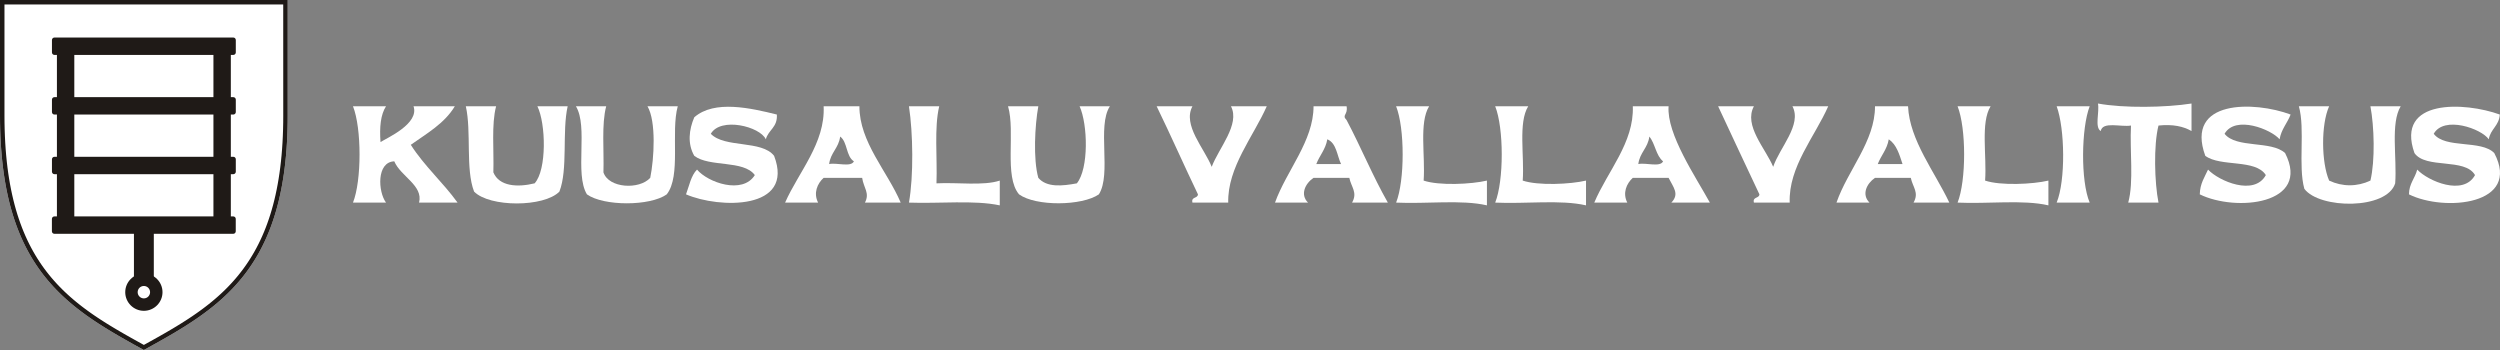 <?xml version="1.0" encoding="utf-8"?>
<!-- Generator: Adobe Illustrator 13.0.0, SVG Export Plug-In . SVG Version: 6.00 Build 14948)  -->
<!DOCTYPE svg PUBLIC "-//W3C//DTD SVG 1.1 Basic//EN" "http://www.w3.org/Graphics/SVG/1.1/DTD/svg11-basic.dtd">
<svg version="1.1" baseProfile="basic" xmlns="http://www.w3.org/2000/svg" xmlns:xlink="http://www.w3.org/1999/xlink" x="0px"
	 y="0px" width="1601.971px" height="224.296px" viewBox="0 0 1601.971 224.296" xml:space="preserve">
<rect x="0" y="0" width="1601.971" height="224.296" fill="#808080" stroke="none"/>
<g id="Layer_2">
	<path fill-rule="evenodd" clip-rule="evenodd" fill="#FFFFFF" d="M86.985,221.424l-2.237-1.245l-2.228-1.248l-2.216-1.252
		l-2.205-1.257l-2.193-1.266l-2.18-1.274l-2.165-1.285l-2.15-1.299l-2.134-1.313l-2.118-1.329l-2.099-1.348l-2.083-1.367
		l-2.062-1.389l-2.043-1.412l-2.02-1.438l-2-1.464l-1.976-1.492l-1.953-1.523l-1.928-1.556l-1.903-1.59l-1.876-1.625l-1.85-1.662
		l-1.821-1.701l-1.792-1.743l-1.762-1.784l-1.732-1.83l-1.7-1.875l-1.668-1.925l-1.634-1.973l-1.601-2.025l-1.564-2.076
		l-1.528-2.133l-1.491-2.188l-1.453-2.246l-1.414-2.305l-1.374-2.366l-1.333-2.429l-1.292-2.493l-1.248-2.561l-1.205-2.627
		l-1.161-2.697l-1.115-2.77l-1.069-2.842l-1.022-2.916l-0.974-2.992l-0.925-3.071l-0.875-3.15l-0.826-3.232l-0.773-3.314l-0.723-3.4
		l-0.669-3.486l-0.616-3.575L2.451,111.4l-0.506-3.758l-0.448-3.85l-0.392-3.946l-0.333-4.042l-0.275-4.143L0.28,87.421
		l-0.155-4.345l-0.094-4.447L0,74.077V0h184.354v74.077l-0.031,4.552l-0.095,4.447l-0.154,4.345l-0.216,4.241l-0.275,4.143
		l-0.334,4.042l-0.392,3.946l-0.448,3.85l-0.506,3.758l-0.561,3.664l-0.615,3.575l-0.669,3.486l-0.723,3.4l-0.773,3.314
		l-0.826,3.232l-0.875,3.15l-0.926,3.071l-0.974,2.992l-1.021,2.916l-1.069,2.842l-1.115,2.77l-1.16,2.697l-1.204,2.627
		l-1.248,2.561l-1.291,2.493l-1.333,2.429l-1.373,2.366l-1.414,2.305l-1.452,2.246l-1.491,2.188l-1.527,2.133l-1.564,2.076
		l-1.601,2.025l-1.635,1.973l-1.668,1.925l-1.699,1.875l-1.732,1.83l-1.763,1.784l-1.792,1.743l-1.821,1.701l-1.85,1.662
		l-1.876,1.625l-1.903,1.59l-1.928,1.556l-1.953,1.523l-1.977,1.492l-1.999,1.464l-2.021,1.438l-2.043,1.412l-2.062,1.389
		l-2.082,1.367l-2.099,1.348l-2.118,1.329l-2.134,1.313l-2.15,1.299l-2.165,1.285l-2.179,1.274l-2.193,1.266l-2.205,1.257
		l-2.217,1.252l-2.228,1.248l-2.237,1.245l-2.246,1.245l-2.255,1.246l-0.69,0.381l-0.691-0.381l-2.254-1.246L86.985,221.424z"/>
	<path fill-rule="evenodd" clip-rule="evenodd" fill="#FFFFFF" d="M1344.337,66.337c16.564,3.041,43.326,2.606,59.966,0
		c0,5.88,0,11.757,0,17.637c-5.229-3.002-11.973-4.484-21.166-3.528c-3.223,12.659-2.532,36.613,0,49.382c-6.466,0-12.93,0-19.399,0
		c3.675-13.375,0.911-33.19,1.769-49.382c-6.552,1.098-18.151-2.867-19.4,3.528C1342.081,81.53,1345.443,71.699,1344.337,66.337z"/>
	<path fill-rule="evenodd" clip-rule="evenodd" fill="#FFFFFF" d="M226.19,68.101c7.056,0,14.111,0,21.165,0
		c-3.464,5.354-4.238,13.396-3.529,22.928c4.38-2.75,24.943-11.781,21.164-22.928c8.82,0,17.639,0,26.456,0
		c-6.621,11.016-17.903,17.374-28.218,24.691c8.698,13.645,20.613,24.062,29.976,37.037c-8.228,0-16.456,0-24.685,0
		c2.843-10.978-11.82-16.8-15.873-26.455c-11.462,0.434-10.45,19.472-5.291,26.455c-7.054,0-14.109,0-21.165,0
		C231.787,115.76,231.787,82.171,226.19,68.101z"/>
	<path fill-rule="evenodd" clip-rule="evenodd" fill="#FFFFFF" d="M298.496,68.101c6.47,0,12.938,0,19.406,0
		c-3.072,11.63-1.326,28.071-1.765,42.328c3.734,9.068,15.477,9.726,26.449,7.054c7.895-8.727,7.199-38.313,1.769-49.382
		c6.466,0,12.93,0,19.397,0c-3.672,16.316,0.289,40.262-5.291,54.674c-9.902,10.115-44.76,10.115-54.671,0
		C298.216,108.363,302.171,84.417,298.496,68.101z"/>
	<path fill-rule="evenodd" clip-rule="evenodd" fill="#FFFFFF" d="M369.044,68.101c6.469,0,12.937,0,19.4,0
		c-3.067,11.63-1.323,28.071-1.766,42.328c3.341,10.281,23.021,11.231,29.988,3.528c2.506-12.212,3.914-36.204-1.765-45.856
		c6.464,0,12.931,0,19.4,0c-4.575,16.588,2.257,44.59-7.053,56.436c-10.63,7.654-40.524,7.654-51.154,0
		C368.099,111.378,377.055,81.262,369.044,68.101z"/>
	<path fill-rule="evenodd" clip-rule="evenodd" fill="#FFFFFF" d="M497.792,73.392c0.569,8.209-5.469,9.815-7.057,15.874
		c-3.713-8.228-28.924-14.489-35.268-3.528c8.943,9.279,32.57,3.878,40.56,14.108c13.434,35.011-35.328,33.837-56.434,24.691
		c2.064-5.576,3.225-12.06,7.051-15.871c6.933,8.299,29.185,16.145,37.038,3.526c-7.217-9.829-29.183-4.911-38.798-12.346
		c-4.456-7.714-3.396-16.78,0-24.688C457.787,63.805,481.277,69.326,497.792,73.392z"/>
	<path fill-rule="evenodd" clip-rule="evenodd" fill="#FFFFFF" d="M527.774,68.101c7.641,0,15.281,0,22.926,0
		c-0.042,22.945,17.922,41.636,26.456,61.728c-7.646,0-15.285,0-22.924,0c3.274-6.114-0.844-9.392-1.771-15.872
		c-8.228,0-16.456,0-24.687,0c-4.047,3.655-6.678,9.777-3.531,15.872c-7.052,0-14.102,0-21.16,0
		C511.651,110.343,528.924,91.584,527.774,68.101z M531.301,105.137c4.789-1.09,13.994,2.239,15.873-1.763
		c-5.105-3.126-4.03-12.431-8.817-15.874C537.468,94.846,532.186,97.794,531.301,105.137z"/>
	<path fill-rule="evenodd" clip-rule="evenodd" fill="#FFFFFF" d="M582.447,68.101c6.471,0,12.933,0,19.396,0
		c-3.302,13.745-1.159,32.935-1.761,49.382c13.378-0.73,29.947,1.73,40.561-1.763c0,5.292,0,10.583,0,15.872
		c-16.479-3.501-38.944-1.024-58.196-1.763C585.481,112.712,585.065,85.29,582.447,68.101z"/>
	<path fill-rule="evenodd" clip-rule="evenodd" fill="#FFFFFF" d="M645.936,68.101c6.467,0,12.937,0,19.403,0
		c-2.209,12.164-3.373,33.897,0,45.856c5.366,6.287,15.318,5.285,24.688,3.526c7.703-9.443,7.047-37.653,1.769-49.382
		c6.464,0,12.928,0,19.396,0c-8.357,12.806,1.186,43.518-7.052,56.436c-10.823,7.457-40.38,7.794-51.147,0
		C643.266,113.106,650.742,84.46,645.936,68.101z"/>
	<path fill-rule="evenodd" clip-rule="evenodd" fill="#FFFFFF" d="M741.174,68.101c7.64,0,15.285,0,22.931,0
		c-6.457,12.101,7.625,26.906,12.344,38.803c4.528-12.085,18.332-27.173,12.341-38.803c7.646,0,15.29,0,22.933,0
		c-8.521,19.335-25.217,39.142-24.69,61.728c-7.646,0-15.288,0-22.927,0c-0.978-3.909,3.369-2.512,3.526-5.292
		C758.667,105.872,750.219,86.687,741.174,68.101z"/>
	<path fill-rule="evenodd" clip-rule="evenodd" fill="#FFFFFF" d="M841.704,68.101c7.05,0,14.109,0,21.165,0
		c1.043,5.628-3.313,5.457,0,8.82c9.167,17.279,16.835,36.07,26.453,52.908c-7.643,0-15.288,0-22.933,0
		c3.652-6.481-0.471-9.757-1.763-15.872c-7.643,0-15.284,0-22.923,0c-5.475,3.732-8.698,10.783-3.533,15.872
		c-7.049,0-14.102,0-21.164,0C824.432,109.196,841.704,90.436,841.704,68.101z M843.463,105.137c5.291,0,10.582,0,15.873,0
		c-2.631-5.596-2.946-13.51-8.813-15.872C849.418,95.806,845.558,99.592,843.463,105.137z"/>
	<path fill-rule="evenodd" clip-rule="evenodd" fill="#FFFFFF" d="M894.609,68.101c7.06,0,14.109,0,21.162,0
		c-6.536,10.508-2.363,31.734-3.52,47.619c9.835,3.335,30.559,2.376,40.558,0c0,5.292,0,10.583,0,15.872
		c-16.197-3.785-39.146-0.825-58.2-1.763C900.204,115.76,900.204,82.171,894.609,68.101z"/>
	<path fill-rule="evenodd" clip-rule="evenodd" fill="#FFFFFF" d="M958.101,68.101c7.054,0,14.109,0,21.165,0
		c-6.542,10.508-2.36,31.734-3.529,47.619c9.842,3.335,30.572,2.376,40.565,0c0,5.292,0,10.583,0,15.872
		c-16.205-3.785-39.149-0.825-58.201-1.763C963.695,115.76,963.695,82.171,958.101,68.101z"/>
	<path fill-rule="evenodd" clip-rule="evenodd" fill="#FFFFFF" d="M1046.284,68.101c7.643,0,15.287,0,22.926,0
		c-1.316,17.829,17.38,45.197,26.456,61.728c-8.228,0-16.463,0-24.691,0c5.401-5.572,1.265-9.781-1.765-15.872
		c-7.639,0-15.283,0-22.926,0c-4.047,3.655-6.676,9.777-3.529,15.872c-7.054,0-14.106,0-21.162,0
		C1029.868,110.053,1047.214,91.361,1046.284,68.101z M1049.811,105.137c4.789-1.09,13.998,2.239,15.873-1.763
		c-4.589-3.64-5.058-11.4-8.817-15.874C1055.981,94.846,1050.695,97.794,1049.811,105.137z"/>
	<path fill-rule="evenodd" clip-rule="evenodd" fill="#FFFFFF" d="M1100.957,68.101c7.64,0,15.284,0,22.927,0
		c-6.709,12.354,7.473,27.063,12.348,38.803c4.172-12.445,18.578-26.928,12.344-38.803c7.639,0,15.284,0,22.927,0
		c-8.512,19.344-25.511,38.852-24.691,61.728c-7.643,0-15.281,0-22.927,0c-0.97-3.909,3.369-2.512,3.527-5.292
		C1118.593,105.728,1109.703,86.988,1100.957,68.101z"/>
	<path fill-rule="evenodd" clip-rule="evenodd" fill="#FFFFFF" d="M1201.484,68.101c7.056,0,14.109,0,21.165,0
		c1.008,21.889,17.289,42.266,26.455,61.728c-7.645,0-15.283,0-22.929,0c3.648-6.481-0.47-9.757-1.762-15.872
		c-7.646,0-15.284,0-22.93,0c-5.471,3.732-8.694,10.783-3.526,15.872c-7.056,0-14.109,0-21.165,0
		C1184.007,108.992,1201.532,90.479,1201.484,68.101z M1203.249,105.137c5.291,0,10.582,0,15.873,0
		c-2.021-6.211-3.879-12.585-8.824-15.872C1209.199,95.806,1205.345,99.592,1203.249,105.137z"/>
	<path fill-rule="evenodd" clip-rule="evenodd" fill="#FFFFFF" d="M1254.39,68.101c7.06,0,14.115,0,21.169,0
		c-6.543,10.508-2.363,31.734-3.527,47.619c9.84,3.335,30.565,2.376,40.565,0c0,5.292,0,10.583,0,15.872
		c-16.205-3.785-39.149-0.825-58.207-1.763C1259.99,115.76,1259.99,82.171,1254.39,68.101z"/>
	<path fill-rule="evenodd" clip-rule="evenodd" fill="#FFFFFF" d="M1317.881,68.101c7.06,0,14.115,0,21.165,0
		c-5.401,13.878-5.864,47.932,0,61.728c-7.05,0-14.105,0-21.165,0C1323.689,115.548,1323.163,82.484,1317.881,68.101z"/>
	<path fill-rule="evenodd" clip-rule="evenodd" fill="#FFFFFF" d="M1467.793,73.392c-2.096,5.548-5.955,9.331-7.056,15.874
		c-5.218-6.307-28.355-15.639-35.267-3.528c7.553,9.495,29.938,4.155,38.797,12.346c16.806,33.001-31.575,37.81-54.674,26.454
		c0.139-6.912,3.11-10.998,5.292-15.871c7.004,7.418,29.629,17.109,37.034,3.526c-6.577-10.467-29.031-5.064-38.801-12.346
		C1399.941,63.537,1444.717,64.756,1467.793,73.392z"/>
	<path fill-rule="evenodd" clip-rule="evenodd" fill="#FFFFFF" d="M1473.084,68.101c6.465,0,12.935,0,19.4,0
		c-5.244,11.565-5.042,35.975,0,47.619c8.455,4.012,17.998,4.012,26.453,0c3.076-12.773,2.448-34.73,0-47.619
		c6.468,0,12.937,0,19.4,0c-6.638,11.001-2.298,32.975-3.526,49.382c-5.328,17.044-48.487,16.529-58.201,3.528
		C1472.489,106.322,1477.21,82.791,1473.084,68.101z"/>
	<path fill-rule="evenodd" clip-rule="evenodd" fill="#FFFFFF" d="M1601.833,73.392c-0.42,7.223-5.995,9.296-7.057,15.874
		c-4.689-6.836-28.678-15.321-35.274-3.528c7.341,9.709,30.419,3.679,38.801,12.346c17.472,33.236-31.921,37.757-54.674,26.454
		c0.083-6.972,3.882-10.226,5.291-15.871c7.009,7.418,29.627,17.109,37.038,3.526c-6.415-11.219-31.542-3.729-38.799-14.108
		C1534.745,62.953,1579.624,65.32,1601.833,73.392z"/>
</g>
<g id="Layer_1">
	<path fill-rule="evenodd" clip-rule="evenodd" fill="#1F1A17" d="M29.923,174.187l1.556,1.969l1.588,1.918l1.623,1.871l1.654,1.825
		l1.687,1.782l1.717,1.739l1.747,1.699l1.776,1.659l1.806,1.624l1.832,1.587l1.859,1.554l1.885,1.521l1.91,1.492l1.934,1.462
		l1.958,1.436l1.98,1.41l2.002,1.387l2.024,1.364l2.044,1.345l2.062,1.325l2.082,1.309l2.099,1.294l2.116,1.279l2.131,1.267
		l2.147,1.258l2.162,1.249l2.174,1.242l2.187,1.236l2.2,1.232l2.209,1.23l2.22,1.231l1.882,1.04l1.883-1.04l2.22-1.231l2.21-1.23
		l2.199-1.233l2.188-1.235l2.175-1.242l2.161-1.249l2.146-1.258l2.132-1.267l2.115-1.279l2.1-1.294l2.081-1.309l2.063-1.325
		l2.043-1.345l2.023-1.364l2.003-1.387l1.979-1.41l1.959-1.435l1.934-1.463l1.91-1.491l1.885-1.522l1.859-1.554l1.832-1.587
		l1.806-1.624l1.776-1.659l1.747-1.699l1.717-1.739l1.687-1.782l1.654-1.825l1.622-1.871l1.589-1.918l1.556-1.969l1.527-2.027
		l1.491-2.081l1.455-2.137l1.419-2.194l1.379-2.251l1.342-2.313l1.301-2.374l1.261-2.439l1.22-2.504l1.178-2.572l1.134-2.641
		l1.091-2.713l1.045-2.785l1-2.859l0.954-2.937l0.906-3.014l0.857-3.094l0.81-3.176l0.758-3.259l0.709-3.344l0.656-3.432l0.604-3.52
		l0.55-3.609l0.497-3.702l0.44-3.795l0.386-3.892l0.328-3.988l0.271-4.087l0.212-4.188l0.153-4.29l0.092-4.395l0.031-4.503V2.866
		H2.866v71.206l0.031,4.503L2.99,82.97l0.153,4.29l0.211,4.188l0.271,4.087l0.328,3.988l0.385,3.892l0.44,3.795l0.497,3.702
		l0.55,3.609l0.604,3.52l0.656,3.432l0.708,3.344l0.759,3.259l0.809,3.176l0.857,3.094l0.906,3.014l0.954,2.937l1,2.859l1.045,2.785
		l1.09,2.713l1.134,2.641l1.177,2.572l1.219,2.504l1.261,2.439l1.301,2.374l1.341,2.313l1.38,2.251l1.418,2.194l1.455,2.137
		l1.492,2.081 M86.985,221.424l-2.237-1.245l-2.228-1.248l-2.216-1.252l-2.205-1.257l-2.193-1.266l-2.18-1.274l-2.165-1.285
		l-2.15-1.299l-2.134-1.313l-2.118-1.329l-2.099-1.348l-2.083-1.367l-2.062-1.389l-2.043-1.412l-2.02-1.438l-2-1.464l-1.976-1.492
		l-1.953-1.523l-1.928-1.556l-1.903-1.59l-1.876-1.625l-1.85-1.662l-1.821-1.701l-1.792-1.743l-1.762-1.784l-1.732-1.83l-1.7-1.875
		l-1.668-1.925l-1.634-1.973l-1.601-2.025l-1.564-2.076l-1.528-2.133l-1.491-2.188l-1.453-2.246l-1.414-2.305l-1.374-2.366
		l-1.333-2.429l-1.292-2.493l-1.248-2.561l-1.205-2.627l-1.161-2.697l-1.115-2.77l-1.069-2.842l-1.022-2.916l-0.974-2.992
		l-0.925-3.071l-0.875-3.15l-0.826-3.232l-0.773-3.314l-0.723-3.4l-0.669-3.486l-0.616-3.575L2.451,111.4l-0.506-3.758l-0.448-3.85
		l-0.392-3.946l-0.333-4.042l-0.275-4.143L0.28,87.421l-0.155-4.345l-0.094-4.447L0,74.077V0h184.354v74.077l-0.031,4.552
		l-0.095,4.447l-0.154,4.345l-0.216,4.241l-0.275,4.143l-0.334,4.042l-0.392,3.946l-0.448,3.85l-0.506,3.758l-0.561,3.664
		l-0.615,3.575l-0.669,3.486l-0.723,3.4l-0.773,3.314l-0.826,3.232l-0.875,3.15l-0.926,3.071l-0.974,2.992l-1.021,2.916
		l-1.069,2.842l-1.115,2.77l-1.16,2.697l-1.204,2.627l-1.248,2.561l-1.291,2.493l-1.333,2.429l-1.373,2.366l-1.414,2.305
		l-1.452,2.246l-1.491,2.188l-1.527,2.133l-1.564,2.076l-1.601,2.025l-1.635,1.973l-1.668,1.925l-1.699,1.875l-1.732,1.83
		l-1.763,1.784l-1.792,1.743l-1.821,1.701l-1.85,1.662l-1.876,1.625l-1.903,1.59l-1.928,1.556l-1.953,1.523l-1.977,1.492
		l-1.999,1.464l-2.021,1.438l-2.043,1.412l-2.062,1.389l-2.082,1.367l-2.099,1.348l-2.118,1.329l-2.134,1.313l-2.15,1.299
		l-2.165,1.285l-2.179,1.274l-2.193,1.266l-2.205,1.257l-2.217,1.252l-2.228,1.248l-2.237,1.245l-2.246,1.245l-2.255,1.246
		l-0.69,0.381l-0.691-0.381l-2.254-1.246L86.985,221.424z"/>
	<polyline fill-rule="evenodd" clip-rule="evenodd" fill="#1F1A17" points="36.472,29.62 47.616,29.62 47.616,144.244 
		36.472,144.244 	"/>
	<polyline fill-rule="evenodd" clip-rule="evenodd" fill="#1F1A17" points="136.769,29.62 147.912,29.62 147.912,144.244 
		136.769,144.244 	"/>
	<path fill-rule="evenodd" clip-rule="evenodd" fill="#1F1A17" d="M92.192,183.247c2.192,0,3.979,1.788,3.979,3.98
		s-1.788,3.979-3.979,3.979c-2.192,0-3.98-1.787-3.98-3.979S90,183.247,92.192,183.247 M92.192,175.288
		c6.576,0,11.939,5.363,11.939,11.939s-5.363,11.94-11.939,11.94c-6.577,0-11.94-5.364-11.94-11.94S85.616,175.288,92.192,175.288z"
		/>
	<polyline fill-rule="evenodd" clip-rule="evenodd" fill="#1F1A17" points="85.825,144.244 98.56,144.244 98.56,181.263 
		85.825,181.263 	"/>
	<path fill-rule="evenodd" clip-rule="evenodd" fill="#1F1A17" d="M34.88,62.256h114.625c0.875,0,1.591,0.717,1.591,1.592v7.961
		c0,0.875-0.716,1.592-1.591,1.592H34.88c-0.875,0-1.592-0.717-1.592-1.592v-7.961C33.288,62.973,34.004,62.256,34.88,62.256"/>
	<path fill-rule="evenodd" clip-rule="evenodd" fill="#1F1A17" d="M34.88,24.049h114.625c0.875,0,1.591,0.716,1.591,1.591v7.961
		c0,0.875-0.716,1.592-1.591,1.592H34.88c-0.875,0-1.592-0.716-1.592-1.592V25.64C33.288,24.765,34.004,24.049,34.88,24.049"/>
	<path fill-rule="evenodd" clip-rule="evenodd" fill="#1F1A17" d="M34.88,100.464h114.625c0.875,0,1.591,0.716,1.591,1.592v7.96
		c0,0.876-0.716,1.592-1.591,1.592H34.88c-0.875,0-1.592-0.716-1.592-1.592v-7.96C33.288,101.18,34.004,100.464,34.88,100.464"/>
	<path fill-rule="evenodd" clip-rule="evenodd" fill="#1F1A17" d="M34.849,138.672h114.625c0.875,0,1.592,0.717,1.592,1.591v7.961
		c0,0.876-0.717,1.592-1.592,1.592H34.849c-0.875,0-1.592-0.716-1.592-1.592v-7.961C33.257,139.388,33.973,138.672,34.849,138.672"
		/>
</g>
</svg>
